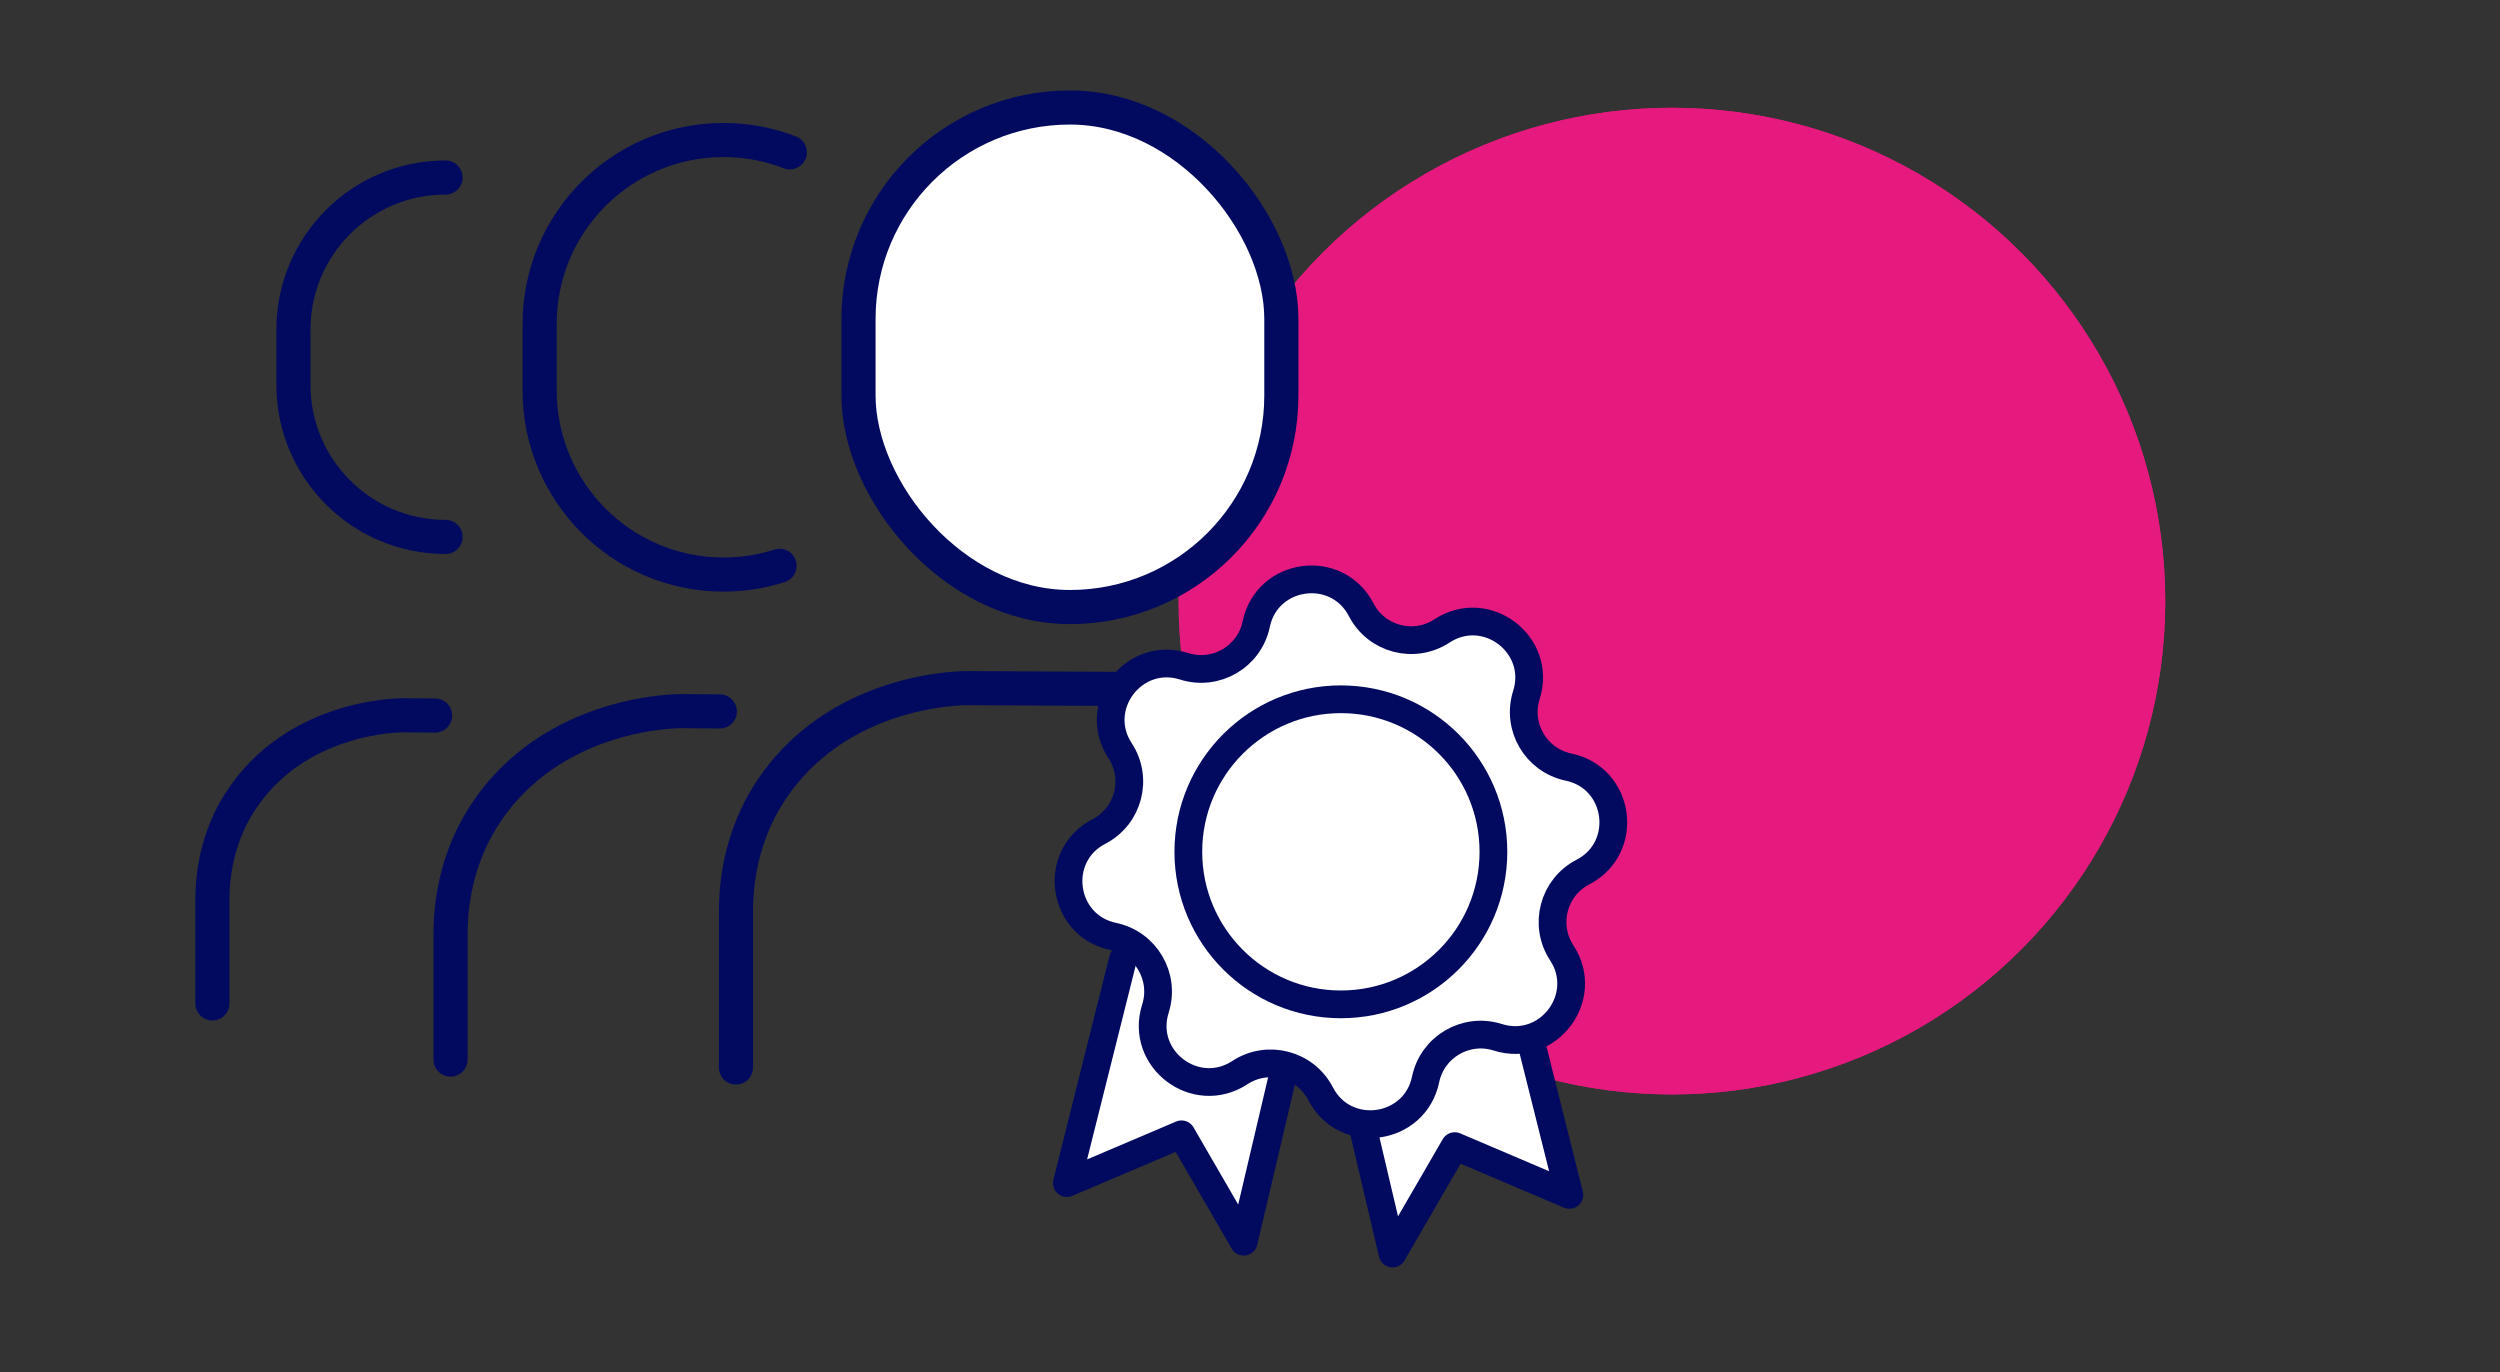 <?xml version="1.0" encoding="UTF-8"?><svg id="Layer_1" xmlns="http://www.w3.org/2000/svg" viewBox="0 0 630.8 346.18"><rect x="0" y="0" width="630.8" height="346.18" fill="#333333" stroke="none"/><defs><style>.cls-1{stroke:#e5197e;stroke-width:2.61px;}.cls-1,.cls-2{fill:none;}.cls-3{fill:#e5197e;}.cls-4{stroke-width:7px;}.cls-4,.cls-5{fill:#fff;}.cls-4,.cls-5,.cls-2{stroke:#010a5f;stroke-linecap:round;stroke-linejoin:round;}.cls-5,.cls-2{stroke-width:8.61px;}</style></defs><g id="Ellipse_176"><circle class="cls-3" cx="421.86" cy="151.67" r="124.47"/><circle class="cls-1" cx="421.86" cy="151.67" r="123.17"/></g><path class="cls-2" d="M196.7,142.77c-4.46,1.43-9.21,2.2-14.14,2.2h0c-25.63,0-46.4-20.78-46.4-46.4v-16.84c0-25.63,20.78-46.4,46.4-46.4h0c5.9,0,11.54,1.1,16.73,3.11"/><path class="cls-2" d="M113.68,267.35v-31.57c0-10.28,2.57-20.49,8-29.23,17.2-27.67,50.45-27.12,50.45-27.12l9.5,.08"/><rect class="cls-5" x="216.62" y="27.12" width="106.69" height="126.05" rx="53.35" ry="53.35"/><path class="cls-2" d="M185.7,269.35v-39.37c0-10.28,2.57-20.49,8-29.23,17.2-27.67,50.45-27.12,50.45-27.12l51.37,.26"/><path class="cls-2" d="M112.42,135.48c-21.2,0-38.38-17.18-38.38-38.38v-13.93c0-21.2,17.18-38.38,38.38-38.38"/><path class="cls-2" d="M53.59,253.19v-26.11c0-8.5,2.12-16.95,6.61-24.17,14.22-22.88,41.72-22.43,41.72-22.43l7.86,.07"/><polyline class="cls-4" points="326.83 257.96 313.81 313.31 298.12 286.21 269.19 298.52 283.36 241.99"/><polyline class="cls-4" points="338.34 260.93 351.36 316.29 367.06 289.19 395.98 301.5 381.81 244.96"/><path class="cls-4" d="M343.46,153.86h0c3.87,7.47,13.34,9.95,20.38,5.34h0c11.17-7.32,25.34,3.44,21.3,16.16h0c-2.54,8.01,2.4,16.47,10.63,18.19h0c13.07,2.72,15.49,20.35,3.63,26.49h0c-7.47,3.87-9.95,13.34-5.34,20.38h0c7.32,11.17-3.44,25.34-16.16,21.3h0c-8.01-2.54-16.47,2.4-18.19,10.63h0c-2.72,13.07-20.35,15.49-26.49,3.63h0c-3.87-7.47-13.34-9.95-20.38-5.34h0c-11.17,7.32-25.34-3.44-21.3-16.16h0c2.54-8.01-2.4-16.47-10.63-18.19h0c-13.07-2.72-15.49-20.35-3.63-26.49h0c7.47-3.87,9.95-13.34,5.34-20.38h0c-7.32-11.17,3.44-25.34,16.16-21.3h0c8.01,2.54,16.47-2.4,18.19-10.63h0c2.72-13.07,20.35-15.49,26.49-3.63Z"/><circle class="cls-4" cx="338.33" cy="214.93" r="38.49"/></svg>